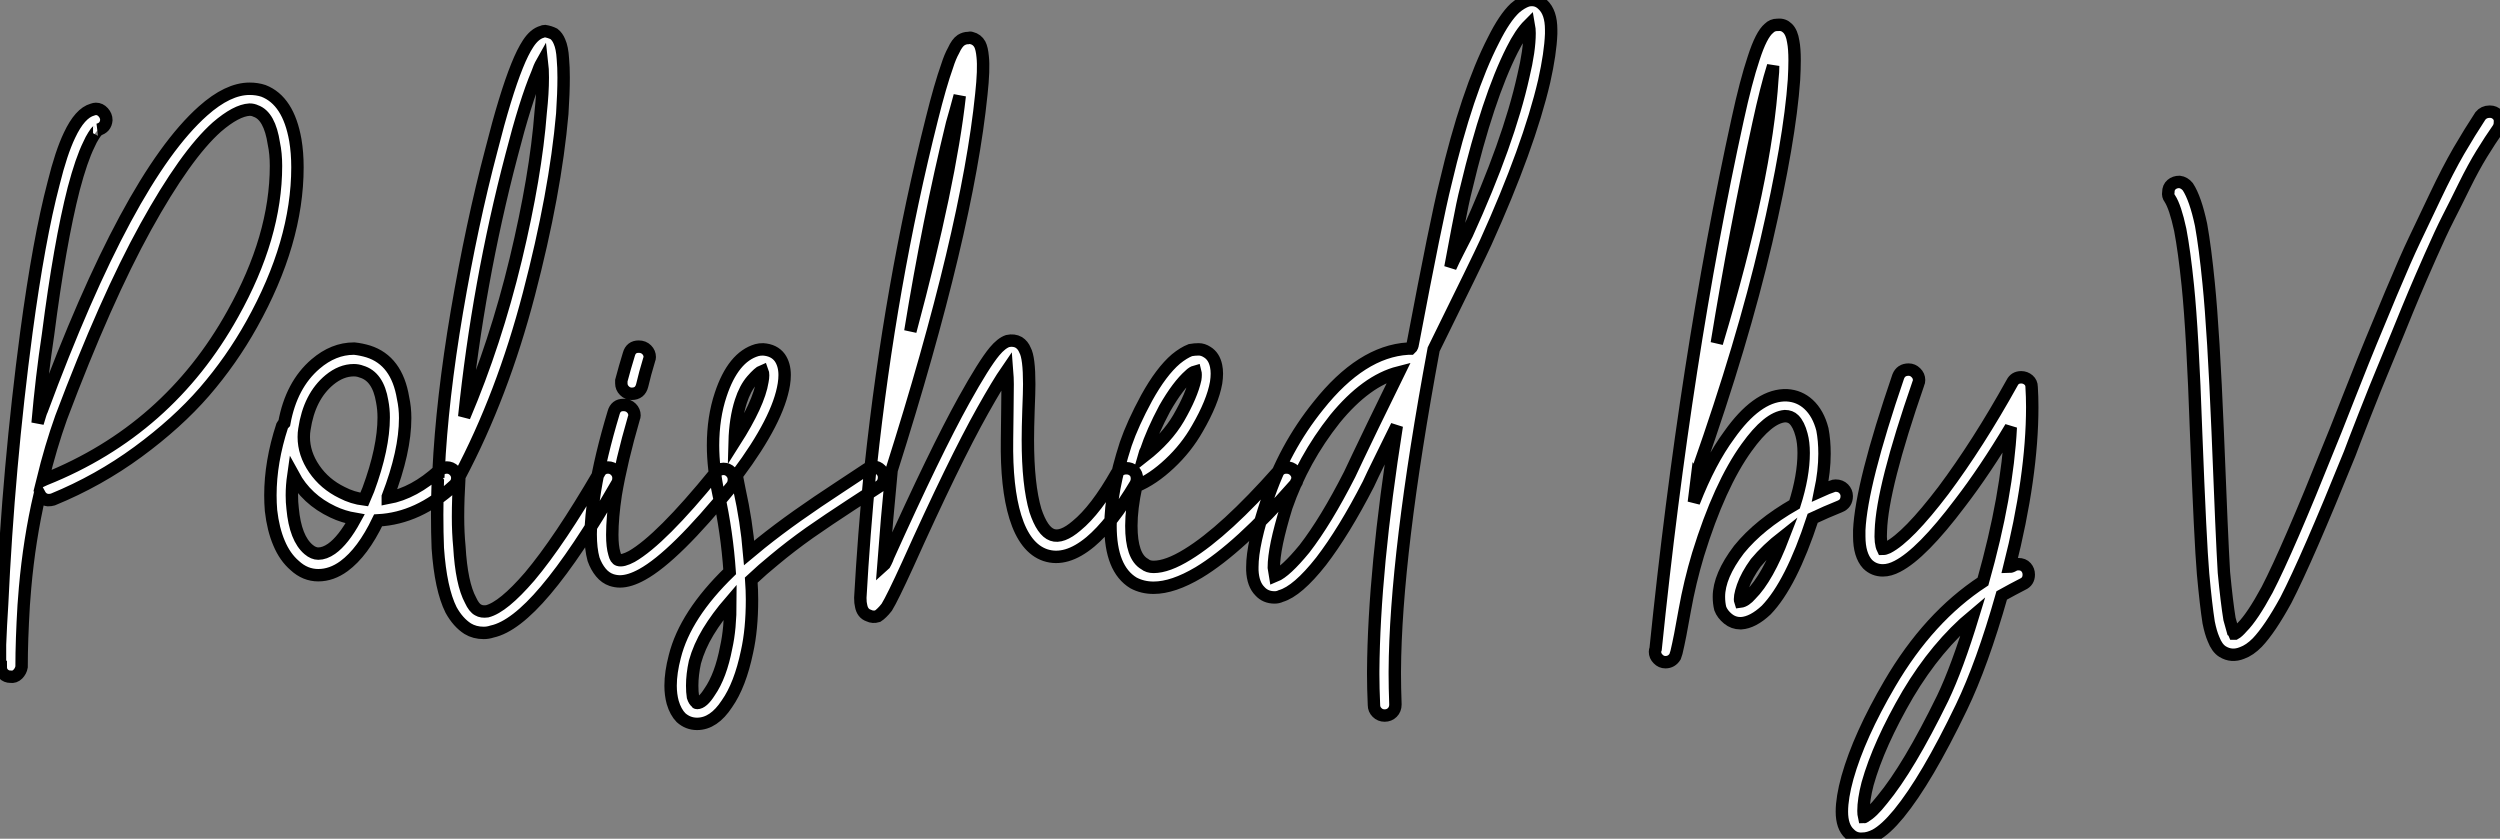 <?xml version="1.0" standalone="no"?>
<svg xmlns="http://www.w3.org/2000/svg" viewBox="-1.004 4.001 201.462 67.59"><rect x="-1.004" y="4.001" width="201.462" height="67.59" fill="#808080" stroke="none"/><path d="M19.49-33.04L19.49-33.04Q20.10-33.04 20.61-32.87L20.61-32.87Q22.62-32.09 23.18-28.90L23.18-28.90Q23.35-27.89 23.35-26.71L23.35-26.71Q23.35-20.66 19.66-14.06L19.66-14.06Q18.03-11.14 15.85-8.62Q13.66-6.10 10.50-3.78Q7.34-1.46 3.64 0.06L3.64 0.06Q3.47 0.11 3.25 0.11L3.25 0.11Q2.80 0.06 2.58-0.34L2.58-0.34Q1.74 3.30 1.40 7.17L1.40 7.17Q1.34 7.90 1.29 8.57L1.29 8.57Q1.12 11.42 1.12 13.50L1.12 13.50Q1.12 13.55 1.12 13.55L1.12 13.55Q1.06 13.89 0.81 14.14Q0.56 14.39 0.22 14.34L0.22 14.34Q-0.11 14.34-0.34 14.11Q-0.56 13.89-0.56 13.55L-0.56 13.55L-0.56 13.55L-0.62 13.55Q-0.62 13.50-0.62 13.47Q-0.62 13.44-0.62 13.44L-0.62 13.44Q-0.62 13.33-0.62 13.10L-0.62 13.10Q-0.62 12.49-0.62 11.76L-0.62 11.76Q-0.56 10.19-0.45 8.51L-0.45 8.51Q0.06-2.52 1.51-13.44L1.51-13.44Q2.52-20.94 3.70-25.42L3.70-25.42Q4.31-27.89 4.98-29.29L4.98-29.29Q5.82-31.08 6.83-31.36L6.83-31.36Q7-31.42 7.11-31.42L7.11-31.42Q7.45-31.42 7.70-31.14Q7.95-30.86 7.95-30.52L7.95-30.52Q7.90-29.90 7.28-29.74L7.28-29.74Q7.34-29.74 7.22-29.65Q7.11-29.57 6.92-29.26Q6.72-28.95 6.55-28.56L6.55-28.56Q5.94-27.33 5.32-24.98L5.32-24.98Q4.20-20.61 3.25-13.22L3.25-13.22Q2.74-9.86 2.41-6.10L2.41-6.10Q2.69-7.06 2.74-7.11L2.74-7.11Q9.69-25.87 15.74-31.25L15.74-31.25Q17.75-33.04 19.49-33.04ZM19.49-31.36L19.49-31.36Q18.42-31.30 16.86-29.96L16.86-29.96Q14.34-27.72 11.12-21.90Q7.90-16.07 4.31-6.55L4.31-6.55Q3.47-4.20 2.80-1.46L2.80-1.46Q2.91-1.51 3.02-1.57L3.02-1.57Q12.94-5.54 18.14-14.90L18.14-14.90Q21.62-21.11 21.62-26.82L21.62-26.82Q21.62-27.83 21.45-28.62L21.45-28.62Q21.11-30.86 19.99-31.25L19.99-31.25Q19.77-31.36 19.49-31.36ZM27.94-12.10L27.94-12.10Q28.50-12.04 29.06-11.87L29.06-11.87Q31.36-11.14 31.86-8.12L31.86-8.12Q32.03-7.34 32.03-6.50L32.03-6.50Q32.03-3.81 30.63-0.17L30.63-0.17Q30.63-0.11 30.63-0.08Q30.63-0.06 30.63-0.06L30.63-0.06Q32.76-0.45 34.78-2.30L34.78-2.30Q35.06-2.52 35.39-2.52L35.39-2.52Q35.73-2.52 35.98-2.27Q36.23-2.02 36.23-1.68L36.23-1.68Q36.23-1.29 35.95-1.06L35.95-1.06Q33.10 1.57 29.85 1.74L29.85 1.74Q28.62 4.31 27.10 5.43L27.10 5.43Q26.10 6.16 25.03 6.16L25.03 6.16Q23.97 6.16 23.13 5.38L23.13 5.38Q22.34 4.70 21.87 3.58Q21.39 2.46 21.22 0.95L21.22 0.95Q21.17 0.34 21.17-0.28L21.17-0.28Q21.17-2.97 22.12-5.88L22.12-5.88Q22.18-5.99 22.29-6.10L22.29-6.10Q22.85-9.18 24.81-10.86L24.81-10.86Q26.26-12.10 27.89-12.10L27.89-12.10Q27.94-12.10 27.94-12.10ZM27.89-10.36L27.89-10.36Q26.88-10.36 25.93-9.58L25.93-9.58Q24.30-8.23 23.91-5.60L23.91-5.60Q23.86-5.32 23.86-4.98L23.86-4.98Q23.86-3.64 24.70-2.41Q25.54-1.18 26.94-0.50L26.94-0.50Q27.78-0.06 28.73 0.06L28.73 0.06Q28.95-0.45 29.06-0.73L29.06-0.73Q30.30-4.09 30.30-6.55L30.30-6.55Q30.30-7.22 30.18-7.84L30.18-7.84Q29.85-9.86 28.50-10.25L28.50-10.25Q28.22-10.36 27.89-10.36ZM23.02-1.90L23.02-1.90Q22.90-1.06 22.90-0.28L22.90-0.28Q22.90 0.28 22.96 0.78L22.96 0.78Q23.18 3.19 24.25 4.09L24.25 4.09Q24.64 4.42 25.03 4.42L25.03 4.42Q25.54 4.42 26.10 4.03L26.10 4.03Q27.05 3.36 28 1.62L28 1.62Q27.05 1.46 26.21 1.06L26.21 1.06Q24.08 0.06 23.02-1.90ZM43.29-37.69L43.29-37.69Q43.68-37.63 44.02-37.46L44.02-37.46Q44.30-37.24 44.46-36.85L44.46-36.85Q44.69-36.34 44.74-35.45L44.74-35.45Q44.80-34.78 44.80-33.94L44.80-33.94Q44.80-32.70 44.69-31.02L44.69-31.02Q44.13-24.64 42-16.49Q39.87-8.34 36.40-1.79L36.40-1.79Q36.29 0 36.29 1.46L36.29 1.46Q36.29 2.74 36.40 3.86L36.40 3.86Q36.57 6.83 37.30 8.18L37.30 8.18Q37.58 8.79 37.91 8.96L37.91 8.96Q38.19 9.13 38.64 9.07L38.64 9.07Q39.93 8.74 42.06 6.27L42.06 6.27Q44.46 3.42 47.66-2.07L47.66-2.07Q47.88-2.52 48.38-2.52L48.38-2.52Q48.72-2.52 48.97-2.27Q49.22-2.02 49.22-1.68L49.22-1.68Q49.22-1.40 49.11-1.23L49.11-1.23Q45.86 4.42 43.34 7.39L43.34 7.39Q40.88 10.30 39.03 10.70L39.03 10.70Q38.70 10.81 38.36 10.81L38.36 10.81Q37.63 10.81 37.07 10.47L37.07 10.47Q36.29 9.97 35.73 8.96L35.73 8.96Q34.89 7.28 34.66 3.98L34.66 3.98Q34.61 2.74 34.61 1.29L34.61 1.29Q34.61 0.06 34.66-1.40L34.66-1.40Q34.55-1.57 34.55-1.74L34.55-1.74Q34.55-1.96 34.66-2.18L34.66-2.18Q34.72-2.18 34.72-2.18L34.72-2.18Q35-8.01 36.20-15.09Q37.41-22.18 38.98-28.11L38.98-28.11L38.98-28.11Q40.10-32.54 41.05-34.89L41.05-34.89Q41.50-36.01 41.94-36.68L41.94-36.68Q42.45-37.46 43.06-37.63L43.06-37.63Q43.18-37.69 43.29-37.69ZM43.06-35.17L43.06-35.17Q42.84-34.78 42.67-34.27L42.67-34.27Q41.72-32.03 40.60-27.66L40.60-27.66Q37.91-17.42 36.79-6.61L36.79-6.61Q39.31-12.54 40.94-19.29Q42.56-26.04 42.95-31.14L42.95-31.14Q43.12-32.70 43.12-33.94L43.12-33.94Q43.12-34.66 43.06-35.17ZM50.85-12.26L50.85-12.26Q51.24-12.26 51.49-12.01Q51.74-11.76 51.74-11.42L51.74-11.42Q51.74-11.31 51.69-11.20L51.69-11.20Q51.35-10.08 51.13-9.13L51.13-9.13Q50.96-8.46 50.29-8.46L50.29-8.46Q49.95-8.46 49.70-8.71Q49.45-8.96 49.45-9.30L49.45-9.30Q49.45-9.41 49.45-9.52L49.45-9.52Q49.73-10.58 50.06-11.65L50.06-11.65Q50.23-12.26 50.85-12.26ZM49.62-7.56L49.62-7.56Q50.01-7.56 50.26-7.31Q50.51-7.06 50.51-6.72L50.51-6.72Q50.51-6.61 50.46-6.50L50.46-6.50Q49.45-3.02 49-0.34L49-0.34Q48.72 1.51 48.72 2.91L48.72 2.91Q48.72 3.86 48.89 4.42L48.89 4.42Q49 4.87 49.22 4.93L49.22 4.93Q49.56 5.04 50.29 4.65L50.29 4.65Q52.64 3.30 57.01-2.07L57.01-2.07Q57.29-2.41 57.68-2.41L57.68-2.41Q58.02-2.41 58.27-2.16Q58.52-1.90 58.52-1.57L58.52-1.57Q58.52-1.23 58.35-1.01L58.35-1.01Q53.76 4.65 51.13 6.10L51.13 6.10Q50.12 6.66 49.34 6.66L49.34 6.66Q49 6.66 48.66 6.55L48.66 6.55Q48.16 6.38 47.80 5.94Q47.43 5.49 47.21 4.87L47.21 4.87Q46.98 4.03 46.98 2.86L46.98 2.86Q46.98 1.51 47.32-0.62L47.32-0.62Q47.77-3.42 48.83-6.94L48.83-6.94Q49-7.56 49.62-7.56ZM60.87-12.04L60.87-12.04Q61.77-11.98 62.22-11.37L62.22-11.37Q62.61-10.81 62.61-9.97L62.61-9.97Q62.61-9.63 62.55-9.24L62.55-9.24Q62.10-6.38 58.80-1.96L58.80-1.96Q58.80-1.90 58.74-1.90L58.74-1.90Q58.86-1.29 58.97-0.73L58.97-0.73Q59.53 1.79 59.75 4.37L59.75 4.37Q60.37 3.86 60.70 3.58L60.70 3.58Q62.10 2.46 63.64 1.37Q65.18 0.28 67.06-0.95Q68.94-2.18 69.27-2.41L69.27-2.41Q69.50-2.58 69.78-2.58L69.78-2.58Q70.11-2.58 70.36-2.32Q70.62-2.07 70.62-1.74L70.62-1.74Q70.62-1.23 70.22-0.98Q69.83-0.73 67.98 0.48Q66.14 1.68 64.62 2.74Q63.11 3.81 61.77 4.93L61.77 4.93Q60.87 5.66 59.92 6.55L59.92 6.55Q59.98 7.39 59.98 8.12L59.98 8.12Q59.98 10.53 59.58 12.32L59.58 12.32Q59.02 15.01 57.96 16.52L57.96 16.52Q56.90 18.14 55.55 18.14L55.55 18.14Q54.82 18.14 54.26 17.64L54.26 17.64Q53.82 17.19 53.59 16.41L53.59 16.41Q53.42 15.79 53.42 15.06L53.42 15.06Q53.42 14 53.76 12.71L53.76 12.71Q54.60 9.35 58.18 5.88L58.18 5.88Q57.96 2.69 57.29-0.34L57.29-0.34Q56.84-2.46 56.84-4.31L56.84-4.31Q56.84-6.55 57.46-8.40L57.46-8.40Q58.46-11.42 60.37-11.98L60.37-11.98Q60.59-12.04 60.87-12.04ZM60.82-10.30L60.82-10.30Q60.54-10.19 59.98-9.55Q59.42-8.90 59.08-7.84L59.08-7.84Q58.63-6.44 58.58-4.59L58.58-4.59Q60.54-7.67 60.82-9.46L60.82-9.46Q60.93-10.02 60.82-10.30ZM58.24 8.29L58.24 8.29Q57.18 9.52 56.45 10.72Q55.72 11.93 55.38 13.16L55.38 13.16Q55.16 14.17 55.16 15.06L55.16 15.06Q55.16 15.57 55.22 15.96L55.22 15.96Q55.33 16.30 55.50 16.41L55.50 16.41Q55.50 16.46 55.55 16.46L55.55 16.46Q56.00 16.46 56.56 15.57L56.56 15.57Q57.46 14.28 57.90 11.98L57.90 11.98Q58.24 10.47 58.24 8.29ZM77.39-37.13L77.39-37.13Q77.56-37.18 77.67-37.13L77.67-37.13Q78.12-37.02 78.34-36.62L78.34-36.62Q78.51-36.29 78.57-35.62L78.57-35.62Q78.68-34.61 78.46-32.59L78.46-32.59Q77.34-21.56 71.23-2.30L71.23-2.30Q70.84 1.68 70.56 5.43L70.56 5.43Q70.62 5.38 70.76 5.10Q70.90 4.82 70.95 4.65L70.95 4.65Q74.76-3.81 77.06-7.95L77.06-7.95Q78.68-10.86 79.52-11.87L79.52-11.87Q80.08-12.54 80.58-12.71L80.58-12.71Q81.09-12.82 81.48-12.60L81.48-12.60Q81.82-12.38 81.98-11.98L81.98-11.98Q82.32-11.37 82.32-9.24L82.32-9.24Q82.32-8.62 82.26-7.14Q82.21-5.66 82.21-4.76L82.21-4.76Q82.21-1.12 82.82 0.95L82.82 0.95Q83.38 2.63 84.17 2.91L84.17 2.91Q84.95 3.19 86.13 2.18L86.13 2.18Q87.70 0.90 89.38-2.07L89.38-2.07Q89.66-2.46 90.16-2.46L90.16-2.46Q90.50-2.46 90.75-2.24Q91-2.02 91-1.62L91-1.62Q91-1.40 90.89-1.18L90.89-1.18Q88.98 2.02 87.25 3.47L87.25 3.47Q85.29 5.10 83.61 4.54L83.61 4.54Q81.98 3.98 81.20 1.46L81.20 1.46Q80.47-0.90 80.53-4.76L80.53-4.76Q80.53-5.71 80.56-7.20Q80.58-8.68 80.58-9.24L80.58-9.24Q80.58-9.74 80.53-10.36L80.53-10.36Q79.80-9.30 78.57-7.11L78.57-7.11Q76.27-3.02 72.52 5.32L72.52 5.32Q71.29 8.01 70.84 8.74L70.84 8.74Q70.62 9.02 70.45 9.18Q70.28 9.35 70.11 9.46L70.11 9.46Q69.72 9.58 69.38 9.41L69.38 9.41Q68.88 9.24 68.77 8.62L68.77 8.62Q68.71 8.40 68.71 8.01L68.71 8.01Q68.71 7.95 68.71 7.95L68.71 7.95Q68.99 2.97 69.50-2.30L69.50-2.30Q69.50-2.35 69.50-2.35L69.50-2.35Q69.50-2.52 69.55-2.63L69.55-2.63Q71.12-17.30 74.48-30.63L74.48-30.63Q75.15-33.32 75.71-34.89L75.71-34.89Q75.94-35.62 76.22-36.12L76.22-36.12Q76.50-36.74 76.83-36.96L76.83-36.96Q77.11-37.13 77.39-37.13ZM76.72-32.48L76.72-32.48Q76.44-31.42 76.10-30.24L76.10-30.24Q74.20-22.46 72.74-13.50L72.74-13.50Q75.94-25.42 76.72-32.48ZM95.98-12.04L95.98-12.04Q96.32-12.04 96.66-11.82L96.66-11.82Q97.22-11.48 97.38-10.70L97.38-10.70Q97.50-10.14 97.38-9.35L97.38-9.35Q97.10-7.78 95.87-5.66L95.87-5.66Q94.98-4.09 93.63-2.83Q92.29-1.57 90.94-1.01L90.94-1.01Q90.55 0.78 90.55 2.18L90.55 2.18Q90.55 4.65 91.62 5.26L91.62 5.26Q91.90 5.49 92.34 5.49L92.34 5.49Q93.46 5.49 95.09 4.48L95.09 4.48Q98.11 2.63 102.42-2.24L102.42-2.24Q102.65-2.52 103.04-2.52L103.04-2.52Q103.43-2.52 103.68-2.27Q103.94-2.02 103.94-1.68L103.94-1.68Q103.94-1.34 103.71-1.12L103.71-1.12Q99.23 3.98 95.98 5.94L95.98 5.94Q93.91 7.17 92.34 7.17L92.34 7.17Q91.45 7.17 90.72 6.78L90.72 6.78Q88.87 5.66 88.87 2.18L88.87 2.18Q88.87-0.62 90.10-4.42L90.10-4.42Q90.66-6.05 91.78-8.12L91.78-8.12Q92.96-10.25 94.14-11.26L94.14-11.26Q94.75-11.76 95.31-11.98L95.31-11.98Q95.65-12.04 95.98-12.04ZM95.70-10.25L95.70-10.25Q95.48-10.19 95.26-9.97L95.26-9.97Q94.30-9.13 93.24-7.28L93.24-7.28Q92.23-5.38 91.73-3.86L91.73-3.86Q91.67-3.81 91.56-3.42L91.56-3.42Q93.41-4.87 94.36-6.50L94.36-6.50L94.36-6.50Q95.42-8.34 95.70-9.63L95.70-9.63Q95.76-10.02 95.70-10.25ZM122.47-40.15L122.47-40.15Q123.20-40.32 123.70-39.82L123.70-39.82Q124.38-39.20 124.38-37.80L124.38-37.80Q124.38-37.69 124.38-37.46L124.38-37.46Q124.32-35.90 123.82-33.66L123.82-33.66Q122.58-28.34 119.11-20.66L119.11-20.66Q118.50-19.32 114.91-12.04L114.91-12.04Q111.83 4.54 111.78 13.89L111.78 13.89Q111.78 14.06 111.78 14.17L111.78 14.17Q111.78 15.18 111.83 16.58L111.83 16.58Q111.83 16.97 111.58 17.22Q111.33 17.47 110.96 17.47Q110.60 17.47 110.35 17.22Q110.10 16.97 110.10 16.63L110.10 16.63Q110.04 15.23 110.04 14.17L110.04 14.17Q110.04 14 110.04 13.89L110.04 13.89Q110.10 5.77 111.94-5.88L111.94-5.88Q111.61-5.21 110.74-3.44Q109.87-1.68 109.65-1.18L109.65-1.18Q107.69 2.63 105.84 5.04L105.84 5.04Q103.94 7.45 102.59 7.84L102.59 7.84Q102.37 7.95 102.09 7.95L102.09 7.95Q101.36 7.95 100.91 7.45L100.91 7.45Q100.35 6.89 100.30 5.77L100.30 5.77Q100.30 5.66 100.30 5.49L100.30 5.49Q100.30 3.64 101.47 0.17L101.47 0.17Q102.87-4.09 105.62-7.50L105.62-7.50Q109.09-11.87 112.84-12.10L112.84-12.10Q112.90-12.10 112.95-12.10Q113.01-12.10 113.06-12.10L113.06-12.10Q113.12-12.15 113.18-12.29Q113.23-12.43 113.23-12.49L113.23-12.49Q115.14-22.57 115.86-25.42L115.86-25.42Q117.60-32.82 119.73-36.96L119.73-36.96Q120.62-38.75 121.46-39.54L121.46-39.54Q121.97-39.98 122.47-40.15ZM122.58-38.19L122.58-38.19Q121.91-37.52 121.24-36.18L121.24-36.18Q119.28-32.31 117.54-25.03L117.54-25.03Q117.26-23.97 116.84-21.73Q116.42-19.49 116.26-18.65L116.26-18.65Q116.48-19.15 116.87-19.91Q117.26-20.66 117.60-21.34L117.60-21.34Q120.96-28.73 122.14-34.05L122.14-34.05Q122.64-36.12 122.64-37.52L122.64-37.52Q122.64-37.86 122.58-38.19ZM112.11-10.19L112.11-10.19Q109.48-9.52 106.96-6.44L106.96-6.44Q104.38-3.19 103.04 0.67L103.04 0.67Q102.54 2.30 102.28 3.53Q102.03 4.76 102.03 5.54L102.03 5.54L102.14 6.22Q102.98 5.88 104.50 4.03L104.50 4.03Q106.23 1.79 108.14-1.96L108.14-1.96Q108.58-2.91 110.04-5.94Q111.50-8.96 112.11-10.19Z" fill="white" stroke="black" transform="translate(0 0) scale(1 1) translate(-0.384 44.194)"/><path d="M8.01-37.86L8.01-37.86Q8.46-37.91 8.79-37.58L8.79-37.58Q9.13-37.24 9.24-36.51L9.24-36.51Q9.35-35.95 9.35-35L9.35-35Q9.35-34.33 9.30-33.43L9.30-33.43Q8.96-28.56 7.06-20.38Q5.15-12.21 1.62-2.18L1.62-2.18Q1.62-2.13 1.57-2.13L1.57-2.13Q1.40-0.78 1.23 0.62L1.23 0.62Q2.52-2.69 4.09-4.82L4.09-4.82Q6.27-7.90 8.46-8.01L8.46-8.01Q8.62-8.01 8.74-8.01L8.74-8.01Q9.74-7.95 10.47-7.28L10.47-7.28Q11.26-6.55 11.59-5.26L11.59-5.26Q11.76-4.37 11.76-3.30L11.76-3.30Q11.76-1.90 11.42-0.28L11.42-0.28Q12.04-0.56 12.38-0.67L12.38-0.67Q12.49-0.73 12.66-0.73L12.66-0.73Q13.05-0.73 13.30-0.48Q13.55-0.22 13.55 0.11L13.55 0.11Q13.55 0.73 12.99 0.95L12.99 0.95Q11.87 1.40 10.81 1.90L10.81 1.90Q9.07 7.22 7.06 9.30L7.06 9.30Q5.99 10.30 5.04 10.36L5.04 10.36Q4.98 10.36 4.98 10.36L4.98 10.36Q4.42 10.36 3.98 10.00Q3.53 9.63 3.36 9.18L3.36 9.18Q3.25 8.74 3.25 8.23L3.25 8.23Q3.25 6.55 4.87 4.42L4.87 4.42Q6.50 2.41 9.35 0.78L9.35 0.78Q10.08-1.51 10.08-3.36L10.08-3.36Q10.08-4.20 9.91-4.82L9.91-4.82Q9.69-5.66 9.30-6.05L9.30-6.05Q9.02-6.33 8.57-6.33L8.57-6.33Q7.22-6.22 5.49-3.81L5.49-3.81Q3.30-0.78 1.57 4.82L1.57 4.82Q0.90 7.06 0.50 9.30Q0.11 11.54-0.17 12.71L-0.17 12.71L-0.17 12.71Q-0.22 12.88-0.28 13.05L-0.28 13.05L-0.28 13.05Q-0.56 13.50-1.06 13.50L-1.06 13.50Q-1.40 13.50-1.65 13.24Q-1.90 12.99-1.90 12.66L-1.90 12.66Q-1.90 12.54-1.85 12.43L-1.85 12.43Q0.56-11.09 4.76-30.24L4.76-30.24Q5.43-33.32 6.05-35.17L6.05-35.17Q6.66-37.07 7.28-37.58L7.28-37.58Q7.56-37.86 7.95-37.86L7.95-37.86Q7.95-37.86 8.01-37.86ZM7.62-34.55L7.62-34.55Q7.06-32.76 6.44-29.90L6.44-29.90Q4.59-21.45 3.08-12.21L3.08-12.21Q7.06-25.48 7.56-33.54L7.56-33.54Q7.62-34.05 7.62-34.55ZM8.46 3.36L8.46 3.36Q7.11 4.42 6.22 5.49L6.22 5.49Q5.49 6.50 5.18 7.39Q4.87 8.29 4.98 8.62L4.98 8.62Q5.38 8.57 5.82 8.06L5.82 8.06Q7.17 6.72 8.46 3.36ZM18.54-10.08L18.54-10.08Q18.87-10.08 19.12-9.83Q19.38-9.58 19.38-9.24L19.38-9.24Q19.38-9.07 19.32-8.96L19.32-8.96Q16.41-0.56 16.30 2.91L16.30 2.91Q16.24 3.92 16.46 4.37L16.46 4.37Q16.63 4.37 16.86 4.26L16.86 4.26Q18.48 3.42 21.34-0.34L21.34-0.34Q24.14-4.09 26.88-9.02L26.88-9.02Q27.10-9.46 27.61-9.46L27.61-9.46Q27.94-9.46 28.20-9.24Q28.45-9.02 28.45-8.68L28.45-8.68Q28.50-7.90 28.50-7.06L28.50-7.06Q28.50-1.46 26.66 5.82L26.66 5.82Q26.71 5.82 26.85 5.77Q26.99 5.71 27.05 5.66L27.05 5.66Q27.22 5.60 27.38 5.60L27.38 5.60Q27.78 5.60 28 5.85Q28.22 6.10 28.22 6.44L28.22 6.44Q28.22 7 27.72 7.22L27.72 7.22Q26.94 7.62 26.04 8.12L26.04 8.12Q24.47 13.66 22.79 17.14L22.79 17.14Q19.99 22.96 17.75 25.70L17.75 25.70Q16.69 26.99 15.85 27.44L15.85 27.44Q15.29 27.72 14.84 27.72L14.84 27.72Q14.22 27.78 13.78 27.33L13.78 27.33Q13.16 26.77 13.16 25.54L13.16 25.54Q13.16 24.42 13.61 22.79L13.61 22.79Q14.56 19.43 17.02 15.23L17.02 15.23Q20.16 9.86 24.53 7L24.53 7Q26.49 0.06 26.77-5.43L26.77-5.43Q24.70-1.96 22.68 0.67L22.68 0.67Q19.60 4.76 17.64 5.77L17.64 5.77Q17.02 6.10 16.46 6.10L16.46 6.10Q15.74 6.10 15.23 5.60L15.23 5.60Q14.56 4.87 14.56 3.36L14.56 3.36Q14.56 3.14 14.56 2.86L14.56 2.86Q14.73-0.84 17.70-9.52L17.70-9.52Q17.92-10.08 18.54-10.08ZM23.74 9.74L23.74 9.74Q20.78 12.21 18.48 16.07L18.48 16.07Q16.13 20.10 15.23 23.30L15.23 23.30Q14.90 24.58 14.90 25.48L14.90 25.48Q14.90 25.76 14.95 25.98L14.95 25.98Q15.01 25.98 15.01 25.93L15.01 25.93Q15.57 25.65 16.41 24.58L16.41 24.58Q18.54 22.01 21.28 16.41L21.28 16.41Q22.46 13.94 23.74 9.74Z" fill="white" stroke="black" transform="translate(134.36 0) scale(1 1) translate(-0.096 43.864)"/><path d="M27.22-31.36L27.22-31.36Q27.22-31.36 27.27-31.36L27.27-31.36Q27.61-31.36 27.86-31.11Q28.11-30.86 28.06-30.46L28.06-30.46Q28.06-30.24 27.94-30.02L27.94-30.02Q27.27-29.06 26.60-27.97Q25.93-26.88 25.20-25.40Q24.47-23.91 23.88-22.76Q23.30-21.62 22.46-19.71Q21.62-17.81 21.17-16.74Q20.72-15.68 19.80-13.41Q18.87-11.14 18.51-10.28Q18.14-9.41 17.16-6.92Q16.18-4.42 15.96-3.81L15.96-3.81Q12.54 4.65 10.81 8.01L10.81 8.01Q9.52 10.36 8.51 11.42L8.51 11.42Q7.90 12.04 7.28 12.26L7.28 12.26Q6.44 12.60 5.71 12.15L5.71 12.15Q5.26 11.87 4.98 11.14L4.98 11.14Q4.76 10.64 4.59 9.80L4.59 9.80Q4.37 8.40 4.14 5.88L4.14 5.88Q3.92 3.30 3.58-5.49L3.58-5.49Q3.30-13.55 2.91-17.36L2.91-17.36Q2.63-20.10 2.30-21.84L2.30-21.84Q1.90-23.69 1.46-24.36L1.46-24.36Q1.29-24.58 1.34-24.86L1.34-24.86Q1.34-25.26 1.60-25.48Q1.85-25.70 2.24-25.70L2.24-25.70Q2.63-25.65 2.91-25.31L2.91-25.31Q3.53-24.36 3.98-22.23L3.98-22.23Q4.31-20.38 4.59-17.53L4.59-17.53Q4.98-13.66 5.32-5.54L5.32-5.54Q5.66 3.14 5.82 5.77L5.82 5.77Q6.05 8.18 6.27 9.52L6.27 9.52Q6.44 10.14 6.55 10.53L6.55 10.53Q6.61 10.58 6.66 10.70L6.66 10.70Q6.66 10.70 6.72 10.70L6.72 10.70Q6.94 10.58 7.28 10.19L7.28 10.19Q8.12 9.35 9.30 7.17L9.30 7.17Q10.98 3.92 14.34-4.48L14.34-4.48Q14.56-4.98 15.90-8.40Q17.25-11.82 17.67-12.82Q18.09-13.83 19.29-16.72Q20.50-19.60 21.17-21Q21.84-22.40 22.85-24.53Q23.86-26.66 24.75-28.20Q25.65-29.74 26.49-31.02L26.49-31.02Q26.77-31.36 27.22-31.36ZM6.61 10.70L6.61 10.70Q6.61 10.70 6.61 10.70Z" fill="white" stroke="black" transform="translate(172.72 0) scale(1 1) translate(-0.33 44.36)"/></svg>